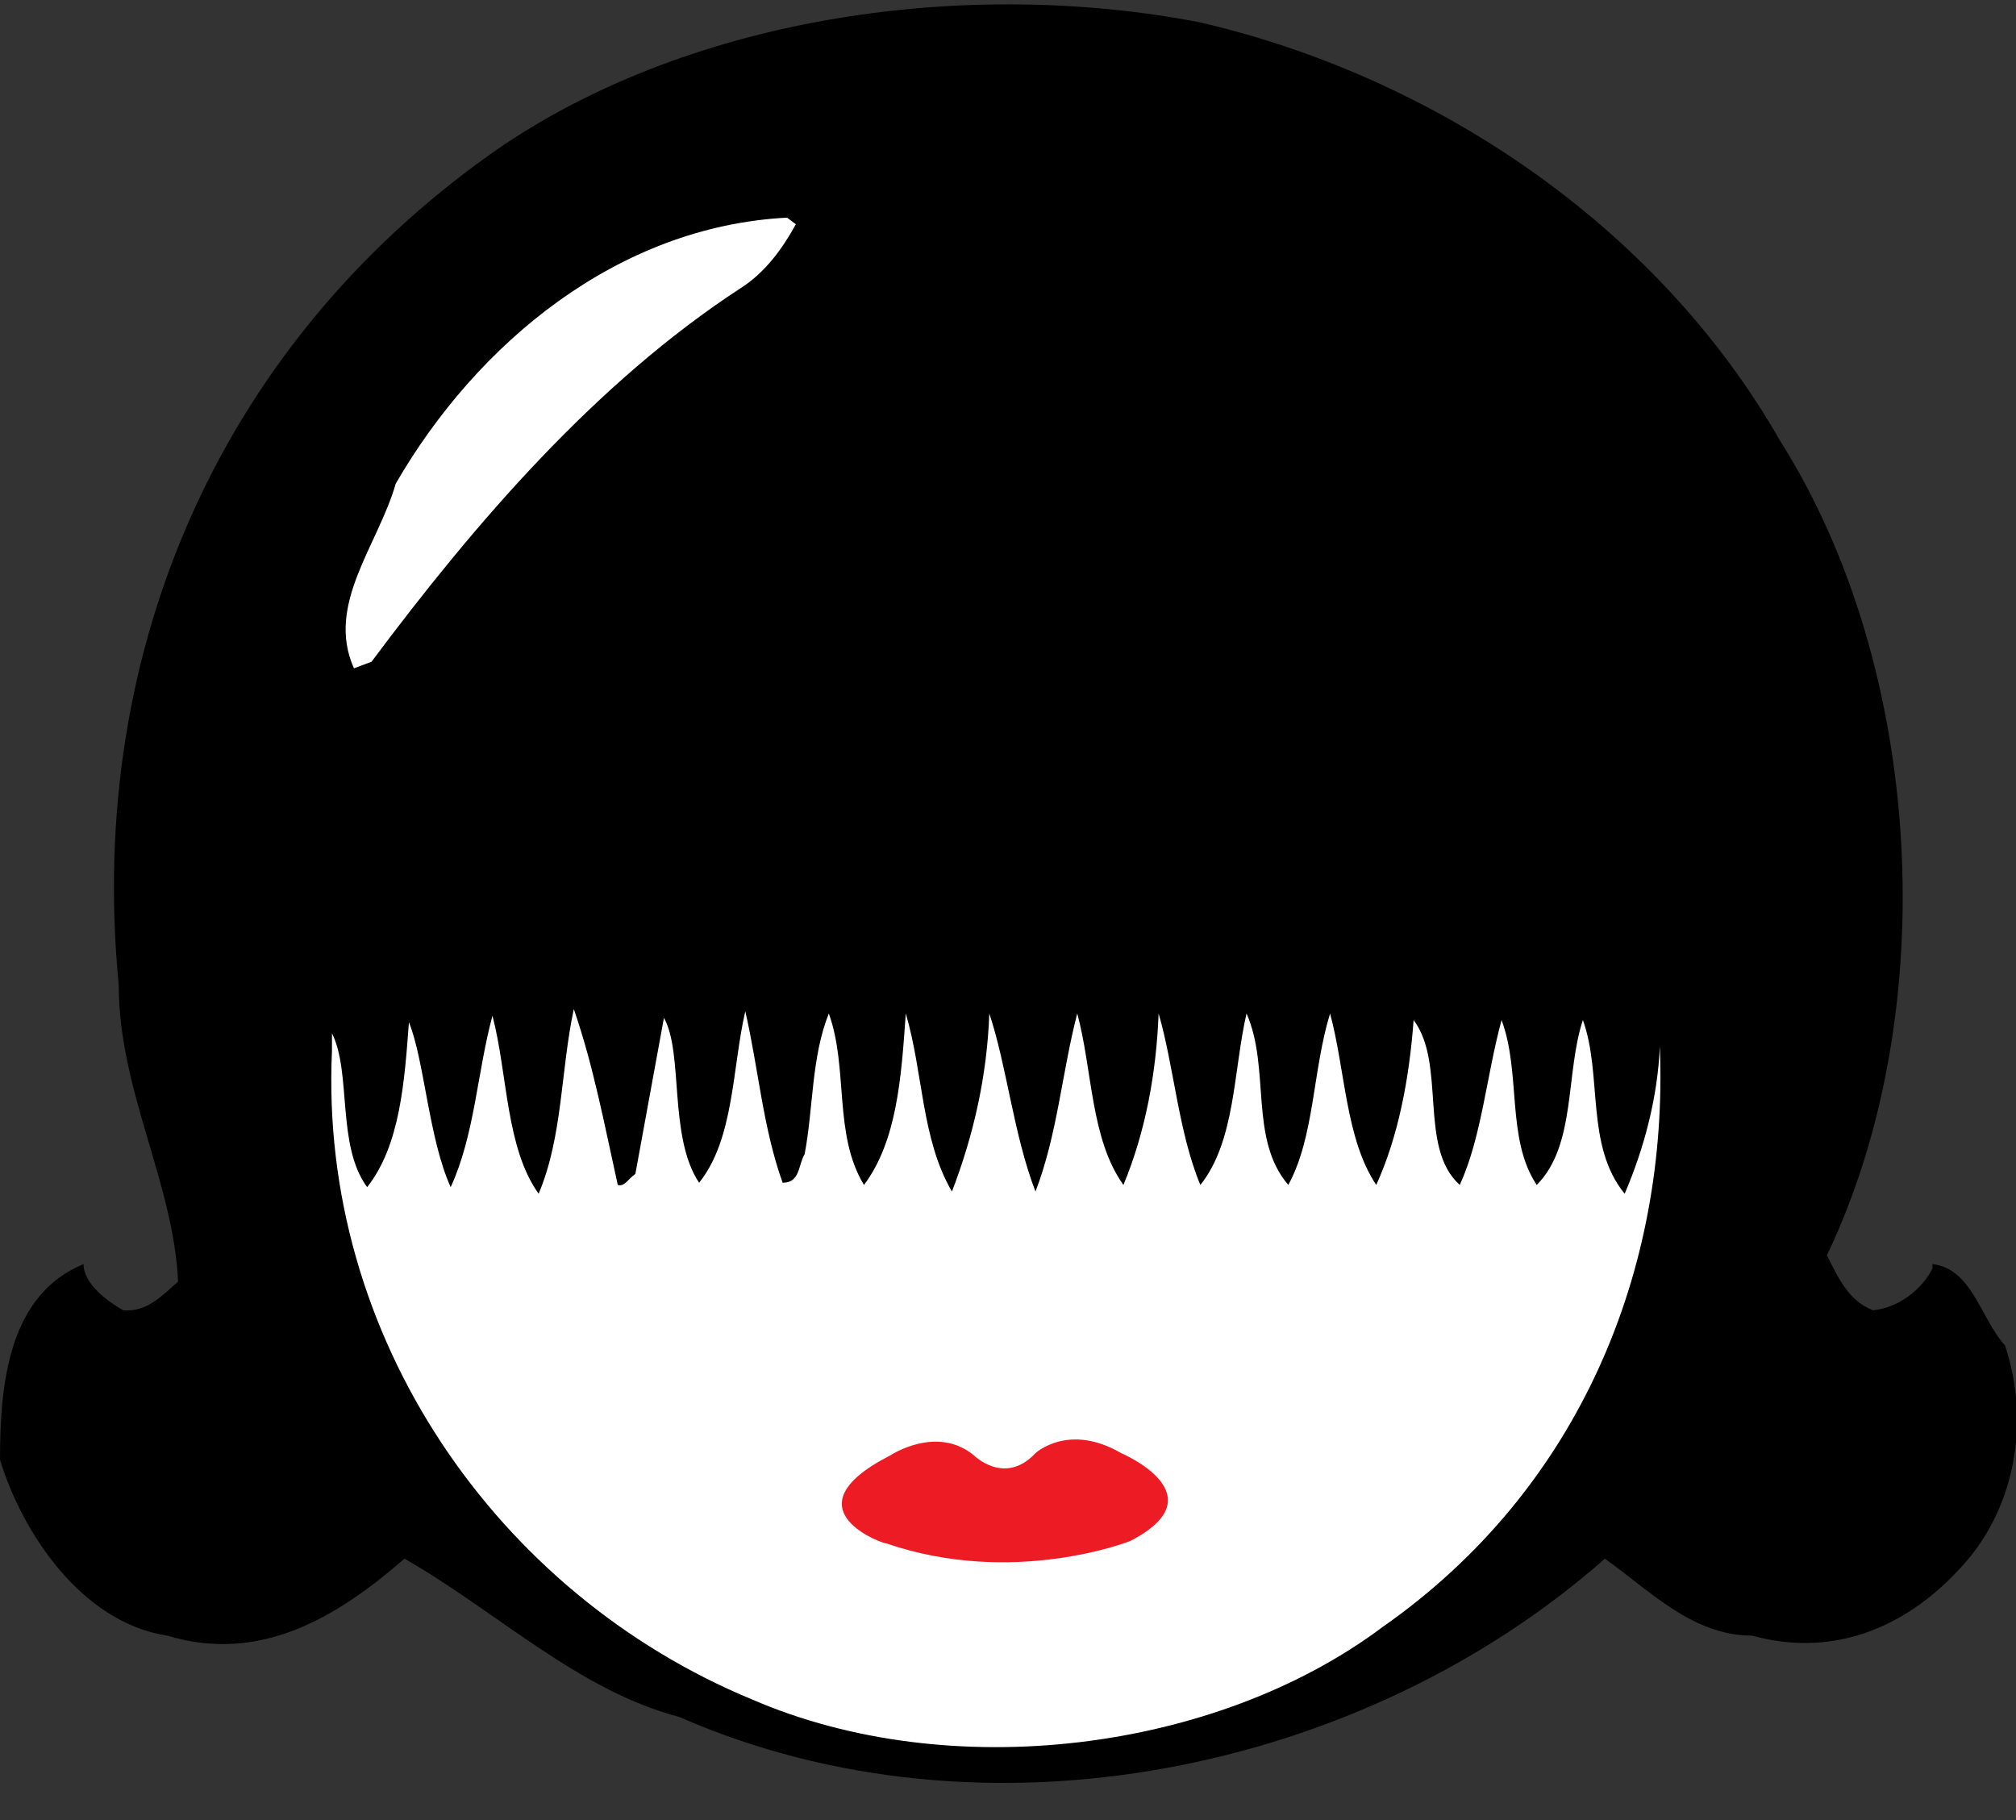 <svg id="Layer_1" xmlns="http://www.w3.org/2000/svg" viewBox="0 109.2 91.7 82.8"><rect x="0" y="109.2" width="91.7" height="82.8" fill="#333333" stroke="none"/><style>.st0{fill:#fff}.st1{fill:#ea1d25}.st2{fill:#ed1c24}</style><path d="M81 129.3c6.5 10.3 7.4 25.9 2.1 37 .5 1 1 2.1 2.1 2.5 1.1-.1 2.2-.9 2.7-1.9v-.2c1.8.2 2.2 2.5 3.3 3.7 1.2 3.6.4 7.6-2.1 10.2-2.5 2.7-5.8 4-9.4 3-2.7 0-4.6-2-6.7-3.5-11 9.7-28.2 13.3-42.1 7.2-4.6-1.2-8.3-4.8-12.5-7.2-3 2.6-6.5 4.8-10.8 3.5-3.9-.6-6.6-4.7-7.6-8 0-3.5.4-7.5 3.8-8.9 0 .9 1.1 1.7 1.8 2.1 1.1.1 1.8-.7 2.5-1.3-.2-4.5-2.7-8.7-2.7-13.5-1.5-15.4 4.8-29.5 17.5-38.2 8.8-5.9 21.1-7.6 31.6-5.6 10.5 2.4 20.8 9.1 26.5 19.1z"/><path class="st0" d="M36.2 119.4c-.6 1.1-1.4 2.2-2.5 2.9-6.6 4.3-12.1 10.7-16.8 17l-.8.3c-1.3-2.9 1.1-5.6 1.9-8.4 3.7-6.4 10.1-11.7 17.8-12.1l.4.3zM28.1 163.1c.3.1.5-.3.8-.5l1.3-7.1c.9 1.6.2 5.4 1.6 7.5 1.6-2 1.5-5.2 2.1-7.8.6 2.6.8 5.3 1.7 7.8.8 0 .7-.8 1-1.3.4-2.1.3-4.4 1.1-6.4.9 2.5.2 5.5 1.6 7.8 1.5-2 1.7-4.9 1.9-7.8.8 2.7.7 5.7 2.1 8.1 1-2.6 1.6-5.3 1.7-8.1.8 2.4 1.1 5.5 2.1 8.1 1-2.6 1.2-5.4 1.9-8.1.7 2.6.6 5.7 2.1 7.8 1-2.4 1.5-5.1 1.6-7.8.7 2.4.9 5.4 1.9 7.8 1.6-2 1.5-5.2 2.1-7.8 1.1 2.5.1 5.7 1.9 7.8 1.2-2.2 1.1-5.2 1.9-7.8.7 2.6.7 5.7 2.1 7.8 1-2.2 1.5-4.8 1.7-7.5 1.5 2 .2 5.8 2.1 7.5 1-2.2 1.2-4.9 1.9-7.5.9 2.4.2 5.4 1.6 7.5 1.8-1.8 1.3-5.1 2.1-7.5.9 2.5.1 5.7 1.9 7.9.9-2.1 1.5-4.4 1.6-6.7.4 10.1-3.6 20.1-12.6 26.4-7.6 5.7-19.7 7.2-28.7 3.3-11.6-4.8-19.7-16.5-19.1-29.5v-.8c.9 1.8.2 5.1 1.6 7 1.5-1.9 1.7-4.8 1.9-7.5.7 1.7.9 5.3 1.9 7.5 1.1-2.4 1.2-5.2 1.9-7.8.7 2.7.6 6 2.1 8.1 1.1-2.6 1-5.6 1.6-8.4.9 2.6 1.4 5.3 2 8z"/><path class="st2" d="M40.5 175.4s2.1-1.4 3.8 0c0 0 1.4 1.4 2.8-.1 0 0 1.5-1.4 3.9 0 0 0 4.5 1.9.4 4 0 0-5.3 2.1-11.1.1.1.1-4.7-1.5.2-4z"/></svg>